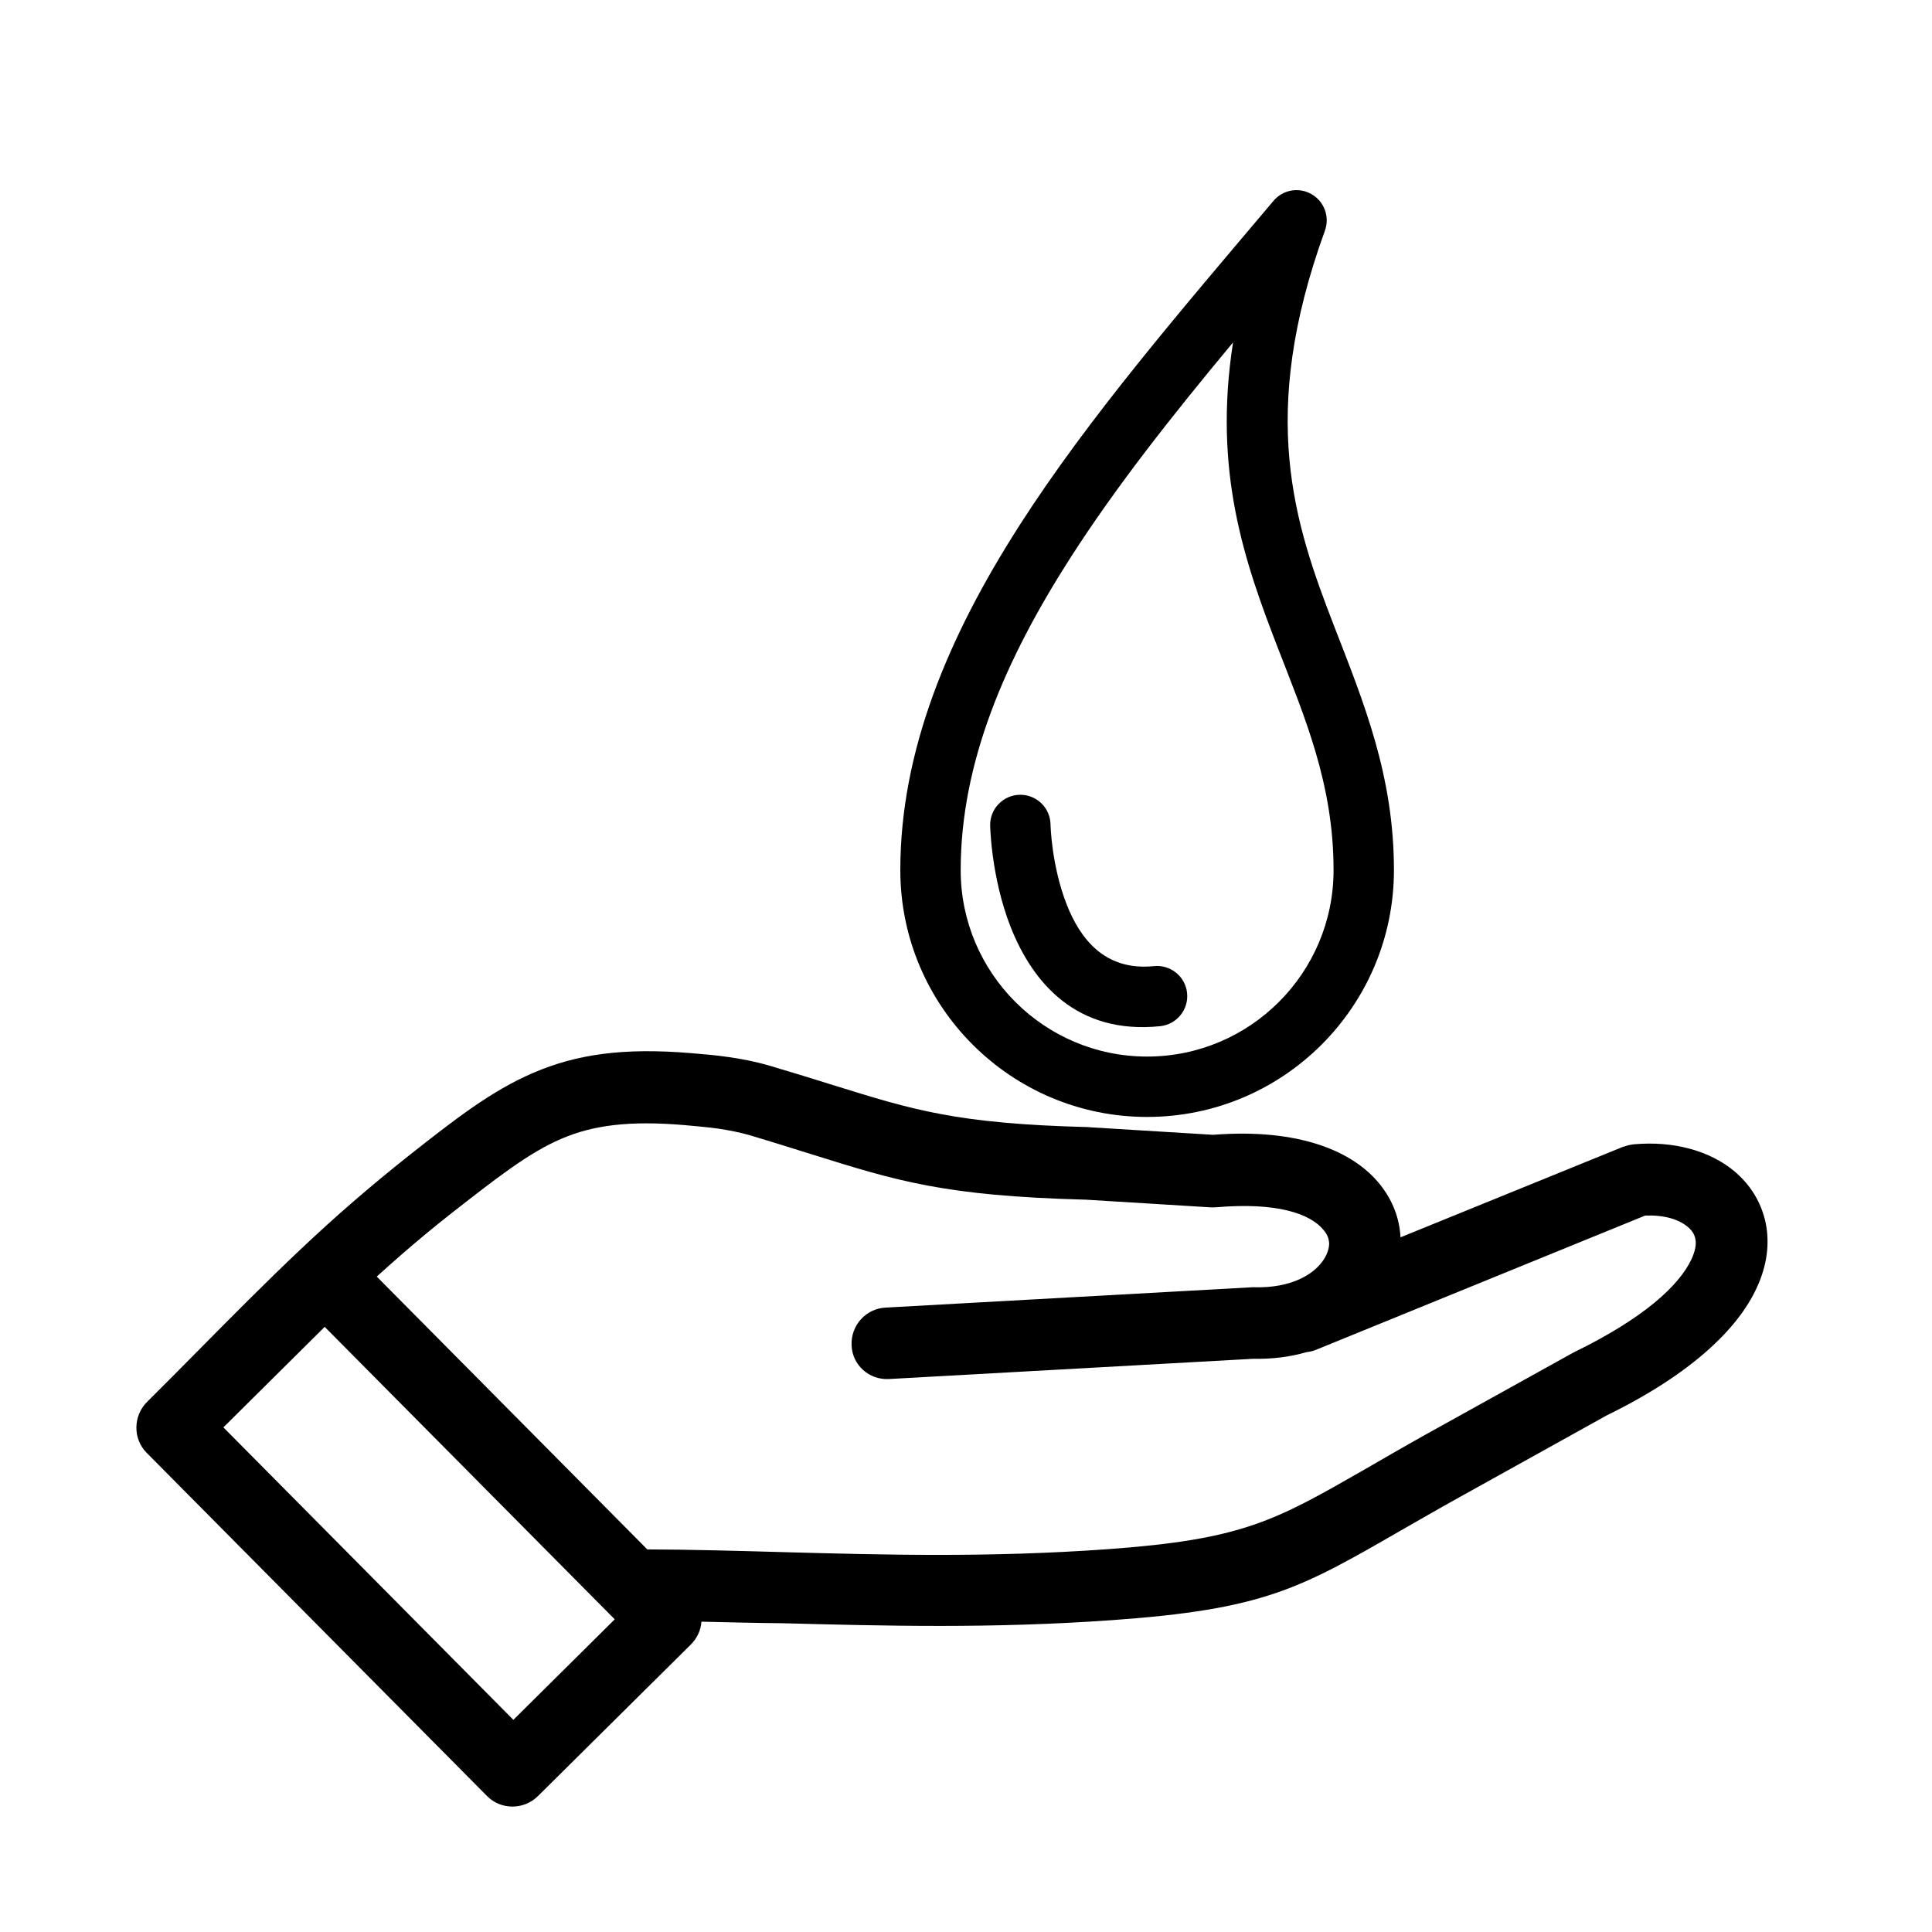 <svg fill="#000000" xmlns:xlink="http://www.w3.org/1999/xlink" xmlns="http://www.w3.org/2000/svg" xml:space="preserve" version="1.1" style="fill-rule:evenodd;clip-rule:evenodd;stroke-linejoin:round;stroke-miterlimit:2;" viewBox="0 0 32 32" height="800px" width="800px">

<g stroke-width="0" id="SVGRepo_bgCarrier"></g>

<g stroke-linejoin="round" stroke-linecap="round" id="SVGRepo_tracerCarrier"></g>

<g id="SVGRepo_iconCarrier">

<path style="fill:#000000;fill-rule:nonzero;" d="M6.24,21.144l4.481,4.519c0.724,0.002 1.498,0.024 2.284,0.046c1.652,0.045 3.374,0.091 5.334,-0.049c2.242,-0.161 2.771,-0.466 4.27,-1.325c0.281,-0.162 0.595,-0.345 0.991,-0.567l2.454,-1.362l0.028,-0.014c1.142,-0.559 1.728,-1.095 1.935,-1.537c0.062,-0.137 0.084,-0.25 0.062,-0.34c-0.014,-0.074 -0.059,-0.141 -0.126,-0.195c-0.154,-0.13 -0.403,-0.199 -0.705,-0.186l-5.453,2.224c-0.05,0.021 -0.103,0.031 -0.156,0.038c-0.267,0.078 -0.561,0.116 -0.886,0.11l-6.028,0.335c-0.33,0.019 -0.609,-0.233 -0.62,-0.558c-0.016,-0.329 0.238,-0.61 0.563,-0.625l6.038,-0.335c0.027,-0.002 0.054,-0.004 0.082,-0.002c0.576,0.014 0.975,-0.198 1.145,-0.471c0.051,-0.084 0.081,-0.172 0.082,-0.252c-0.004,-0.075 -0.028,-0.151 -0.088,-0.22c-0.224,-0.281 -0.786,-0.467 -1.781,-0.382c-0.028,0.002 -0.057,0.002 -0.086,0.002l-2.08,-0.128l-0.012,-0c-2.326,-0.063 -3.106,-0.307 -4.53,-0.753c-0.297,-0.092 -0.623,-0.196 -1.033,-0.318c-0.163,-0.046 -0.335,-0.079 -0.513,-0.106c-0.188,-0.025 -0.377,-0.042 -0.557,-0.058c-0.912,-0.077 -1.51,0.001 -2.035,0.226c-0.545,0.233 -1.075,0.651 -1.807,1.222c-0.295,0.231 -0.579,0.467 -0.856,0.708c-0.137,0.12 -0.268,0.237 -0.397,0.353Zm5.378,5.716c-0.009,0.138 -0.071,0.275 -0.177,0.38l-2.53,2.508c-0.235,0.233 -0.615,0.232 -0.843,0.001l-5.639,-5.686c-0.231,-0.233 -0.225,-0.613 0.008,-0.844c1.115,-1.106 2.234,-2.298 3.42,-3.321c0.296,-0.256 0.596,-0.504 0.899,-0.745c0.796,-0.628 1.381,-1.084 2.078,-1.384c0.716,-0.307 1.487,-0.419 2.608,-0.326c0.206,0.017 0.415,0.034 0.623,0.065c0.22,0.031 0.448,0.075 0.684,0.144c0.381,0.113 0.732,0.221 1.054,0.322c1.318,0.41 2.039,0.638 4.211,0.694c0.017,0 0.036,0.002 0.051,0.004l2.029,0.124c1.429,-0.112 2.325,0.275 2.761,0.82l0.002,0.002c0.213,0.266 0.324,0.568 0.34,0.876l3.695,-1.503l0.002,0.002c0.054,-0.021 0.109,-0.033 0.17,-0.04c0.663,-0.059 1.255,0.11 1.653,0.439c0.272,0.224 0.456,0.52 0.529,0.868c0.066,0.329 0.027,0.696 -0.153,1.078c-0.308,0.667 -1.073,1.417 -2.478,2.104l-2.439,1.355c-0.352,0.195 -0.686,0.389 -0.981,0.557c-1.67,0.962 -2.26,1.302 -4.779,1.481c-1.996,0.142 -3.759,0.095 -5.453,0.051c-0.449,-0.004 -0.89,-0.016 -1.345,-0.026Zm-6.24,-4.883l-1.678,1.665l4.803,4.844l1.679,-1.665c-1.598,-1.611 -3.204,-3.23 -4.804,-4.844Z"></path>

<path style="fill:#000000;" d="M21.945,3.82c0.082,-0.228 -0.01,-0.482 -0.22,-0.603c-0.209,-0.122 -0.476,-0.076 -0.632,0.11c-1.53,1.811 -3.059,3.583 -4.207,5.375c-1.192,1.86 -1.974,3.746 -1.974,5.71c0,2.256 1.832,4.088 4.088,4.088c2.256,0 4.088,-1.832 4.088,-4.088c-0,-1.567 -0.503,-2.784 -0.989,-4.037c-0.66,-1.705 -1.268,-3.49 -0.154,-6.555Zm-1.522,1.852c-0.993,1.193 -1.931,2.376 -2.695,3.569c-1.081,1.688 -1.816,3.39 -1.816,5.171c0,1.704 1.384,3.088 3.088,3.088c1.704,0 3.088,-1.384 3.088,-3.088c-0,-1.429 -0.479,-2.533 -0.921,-3.676c-0.558,-1.44 -1.076,-2.931 -0.744,-5.064Z"></path>

<path style="fill:#000000;" d="M16.4,13.673c0,0 0.015,0.855 0.338,1.677c0.364,0.925 1.091,1.789 2.478,1.647c0.274,-0.029 0.474,-0.274 0.446,-0.549c-0.028,-0.274 -0.274,-0.474 -0.549,-0.446c-0.823,0.085 -1.228,-0.468 -1.444,-1.018c-0.256,-0.652 -0.269,-1.329 -0.269,-1.329c-0.005,-0.276 -0.233,-0.496 -0.509,-0.491c-0.276,0.005 -0.496,0.233 -0.491,0.509Z"></path>

</g>

</svg>